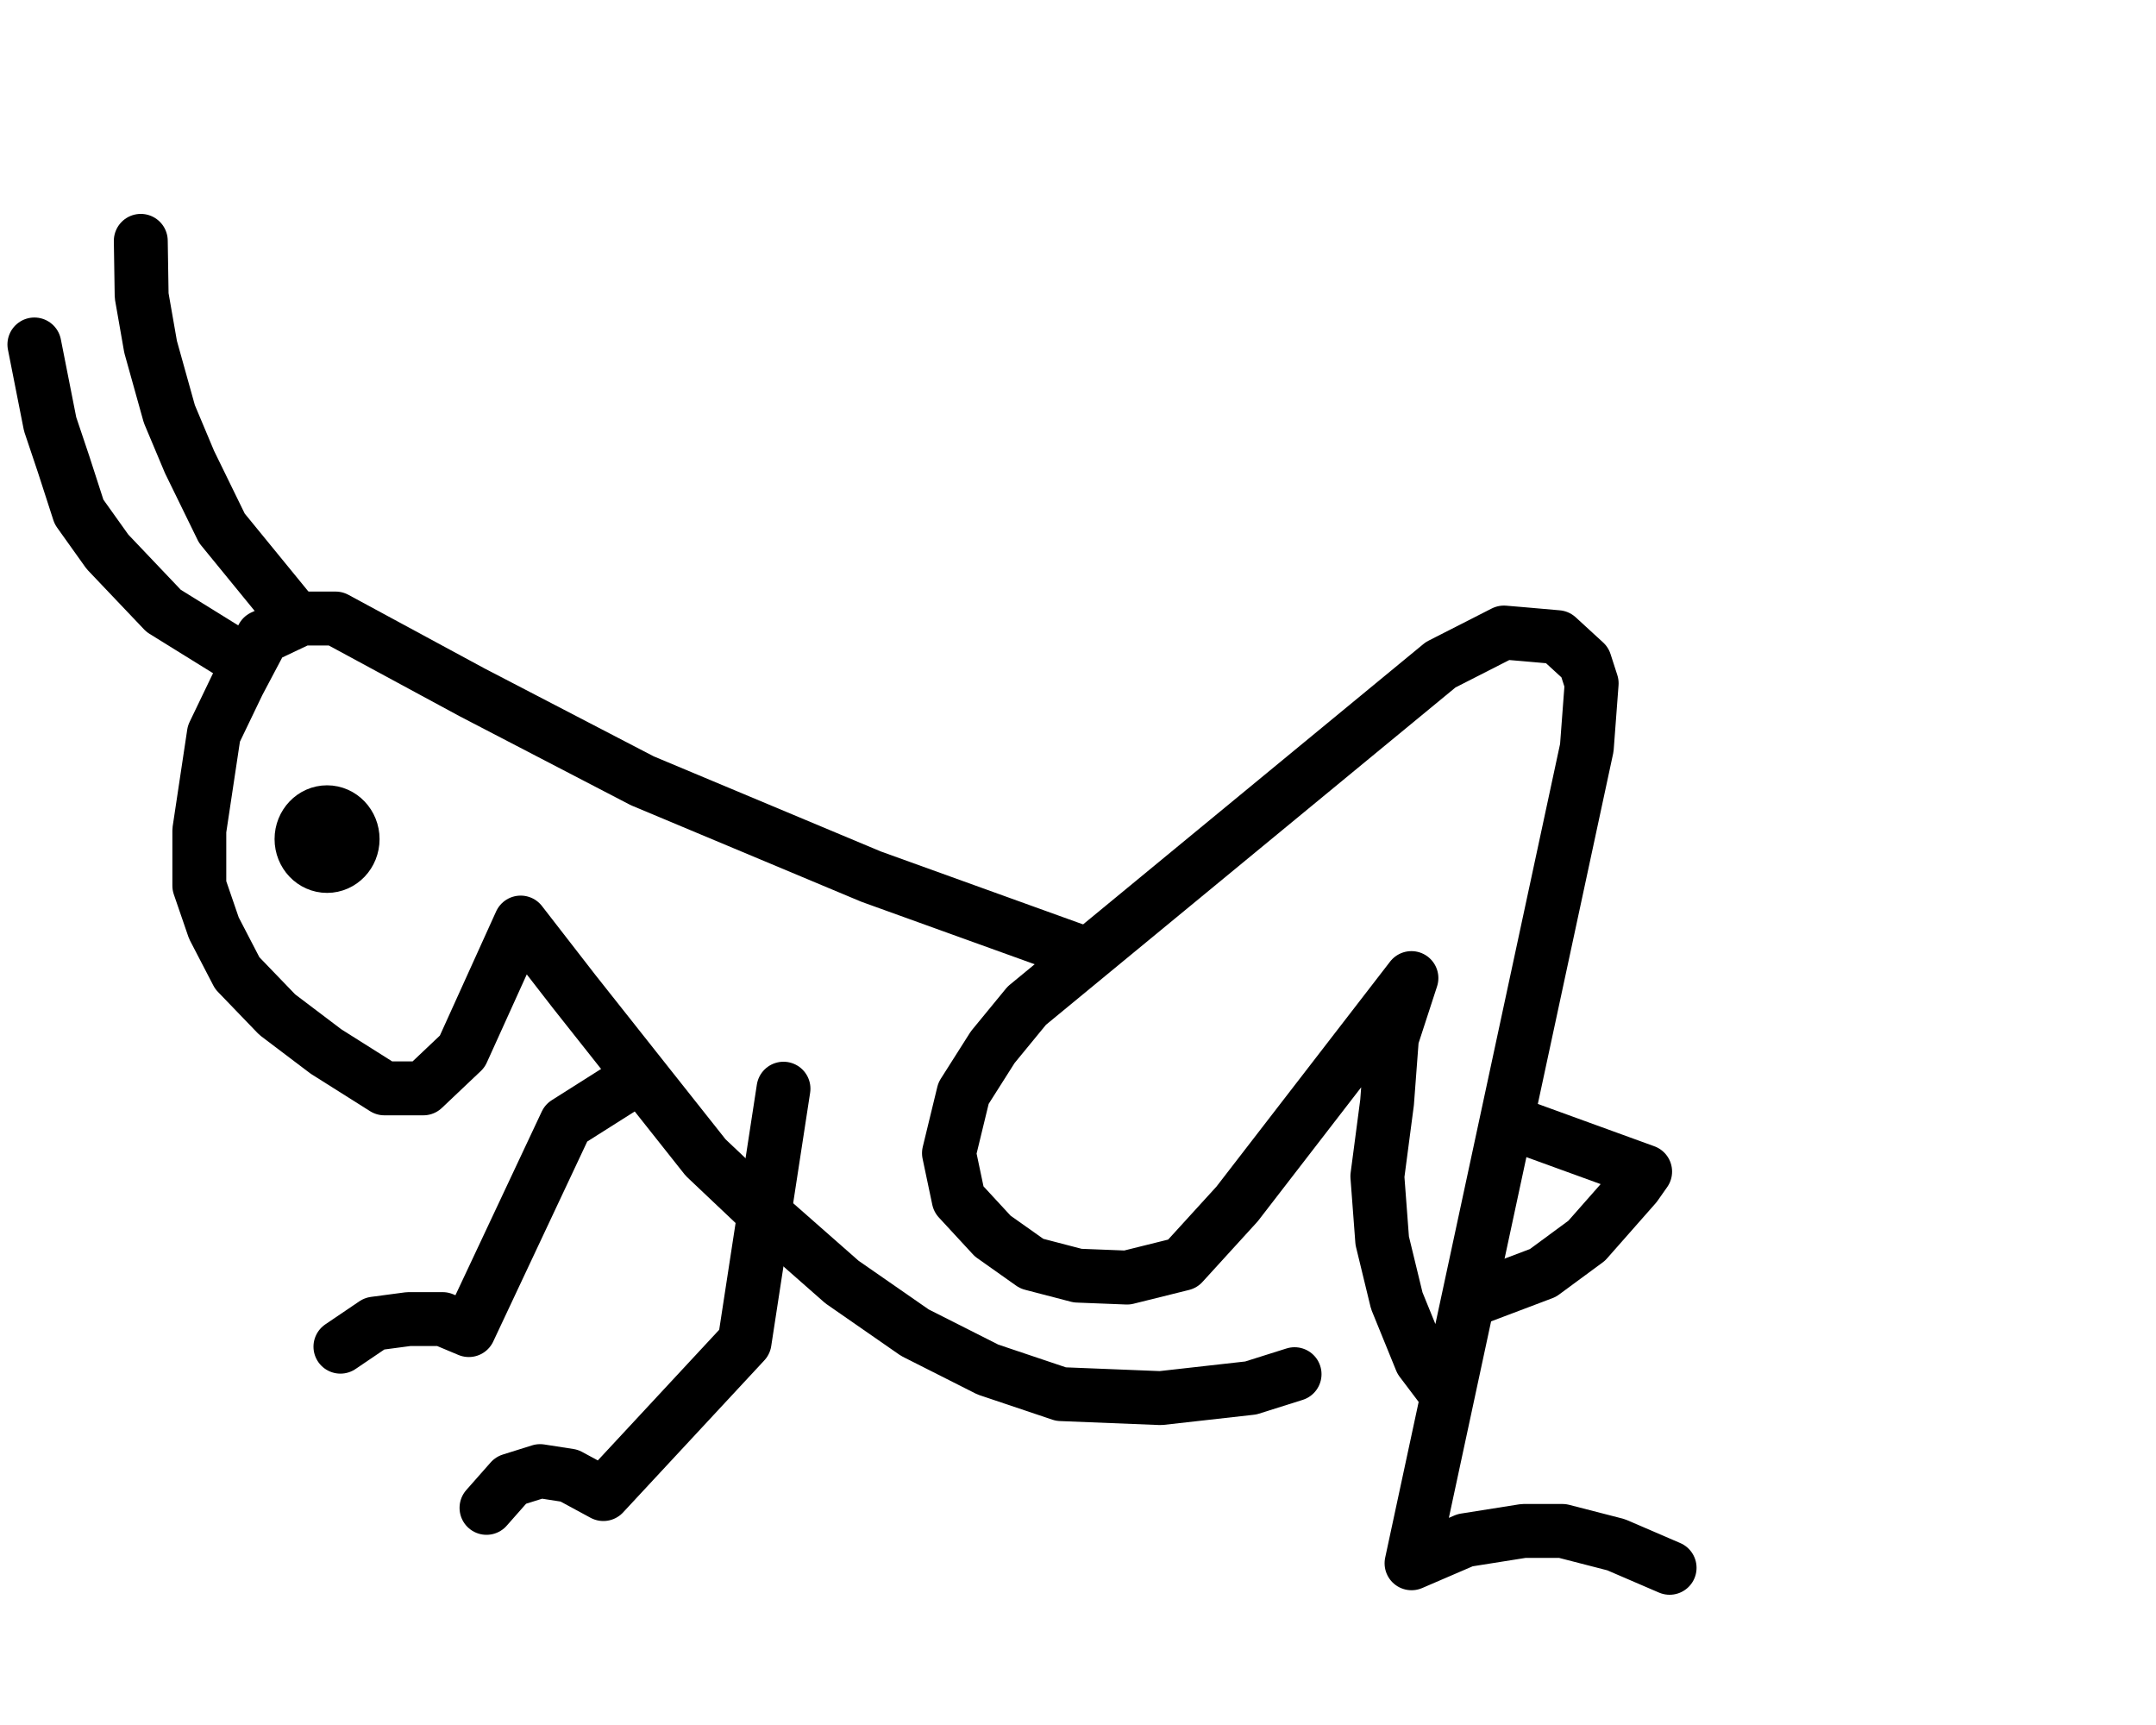 <?xml version="1.0" encoding="UTF-8" standalone="no"?>
<svg
   xmlns:dc="http://purl.org/dc/elements/1.1/"
   xmlns:cc="http://creativecommons.org/ns#"
   xmlns:rdf="http://www.w3.org/1999/02/22-rdf-syntax-ns#"
   xmlns:svg="http://www.w3.org/2000/svg"
   xmlns="http://www.w3.org/2000/svg"
   version="1.1"
   id="svg4180"
   viewBox="0 0 20 16"
   height="16"
   width="20">
  <defs
     id="defs4182" />
  <g
     transform="translate(0,-1036.362)"
     id="layer1">
    <path
       id="path4753"
       d="m 1.306,1038.596 0.008,0.509 0.083,0.474 0.174,0.623 0.187,0.445 0.3,0.614 0.657,0.804"
       style="fill:none;fill-rule:evenodd;stroke:#000000;stroke-width:0.5;stroke-linecap:round;stroke-linejoin:round;stroke-miterlimit:4;stroke-dasharray:none;stroke-opacity:1" />
    <path
       id="path4753-7"
       d="m 0.319,1039.557 0.146,0.739 0.125,0.372 0.143,0.442 0.264,0.37 0.521,0.548 0.742,0.46"
       style="fill:none;fill-rule:evenodd;stroke:#000000;stroke-width:0.5;stroke-linecap:round;stroke-linejoin:round;stroke-miterlimit:4;stroke-dasharray:none;stroke-opacity:1" />
    <path
       id="path4770"
       d="m 15.488,1050.904 -0.497,-0.214 -0.497,-0.128 -0.361,0 -0.542,0.086 -0.497,0.214 1.626,-7.564 0.045,-0.598 -0.063,-0.195 -0.254,-0.233 -0.319,-0.028 -0.178,-0.015 -0.587,0.299 -3.839,3.162 -0.316,0.385 -0.271,0.427 -0.135,0.556 0.09,0.427 0.316,0.342 0.362,0.256 0.426,0.111 0.458,0.018 0.515,-0.128 0.506,-0.555 1.617,-2.095 -0.181,0.556 -0.045,0.598 -0.09,0.684 0.045,0.598 0.135,0.556 0.226,0.555 0.226,0.299"
       style="fill:none;fill-rule:evenodd;stroke:#000000;stroke-width:0.5;stroke-linecap:round;stroke-linejoin:round;stroke-miterlimit:4;stroke-dasharray:none;stroke-opacity:1" />
    <path
       id="path4772"
       d="m 9.978,1045.177 -1.897,-0.684 -2.123,-0.889 -1.58,-0.821 -1.265,-0.684 -0.316,0 -0.361,0.171 -0.226,0.427 -0.226,0.47 -0.135,0.897 0,0.513 0.135,0.393 0.217,0.418 0.371,0.385 0.452,0.342 0.542,0.342 0.361,0 0.361,-0.342 0.271,-0.598 0.271,-0.598 0.497,0.641 0.677,0.855 0.542,0.684 0.632,0.598 0.632,0.556 0.677,0.47 0.677,0.342 0.678,0.228 0.924,0.037 0.837,-0.094 0.406,-0.128"
       style="fill:none;fill-rule:evenodd;stroke:#000000;stroke-width:0.5;stroke-linecap:round;stroke-linejoin:round;stroke-miterlimit:4;stroke-dasharray:none;stroke-opacity:1" />
    <path
       id="path4774"
       d="m 13.636,1048.425 0.677,-0.256 0.406,-0.299 0.452,-0.513 0.09,-0.128 -1.247,-0.453"
       style="fill:none;fill-rule:evenodd;stroke:#000000;stroke-width:0.5;stroke-linecap:round;stroke-linejoin:round;stroke-miterlimit:4;stroke-dasharray:none;stroke-opacity:1" />
    <path
       id="path4776"
       d="m 3.158,1048.853 0.316,-0.214 0.316,-0.042 0.316,0 0.243,0.102 0.903,-1.921 0.57,-0.361"
       style="fill:none;fill-rule:evenodd;stroke:#000000;stroke-width:0.5;stroke-linecap:round;stroke-linejoin:round;stroke-miterlimit:4;stroke-dasharray:none;stroke-opacity:1" />
    <path
       id="path4778"
       d="m 4.513,1050.348 0.226,-0.256 0.271,-0.085 0.271,0.042 0.316,0.171 1.31,-1.41 0.361,-2.35"
       style="fill:none;fill-rule:evenodd;stroke:#000000;stroke-width:0.5;stroke-linecap:round;stroke-linejoin:round;stroke-miterlimit:4;stroke-dasharray:none;stroke-opacity:1" />
    <ellipse
       ry="0.249"
       rx="0.237"
       cy="1044.145"
       cx="3.034"
       id="path4780"
       style="opacity:1;fill:#000000;fill-opacity:1;stroke:#000000;stroke-width:0.5;stroke-linecap:round;stroke-linejoin:round;stroke-miterlimit:4;stroke-dasharray:none;stroke-opacity:1" />
  </g>
</svg>
